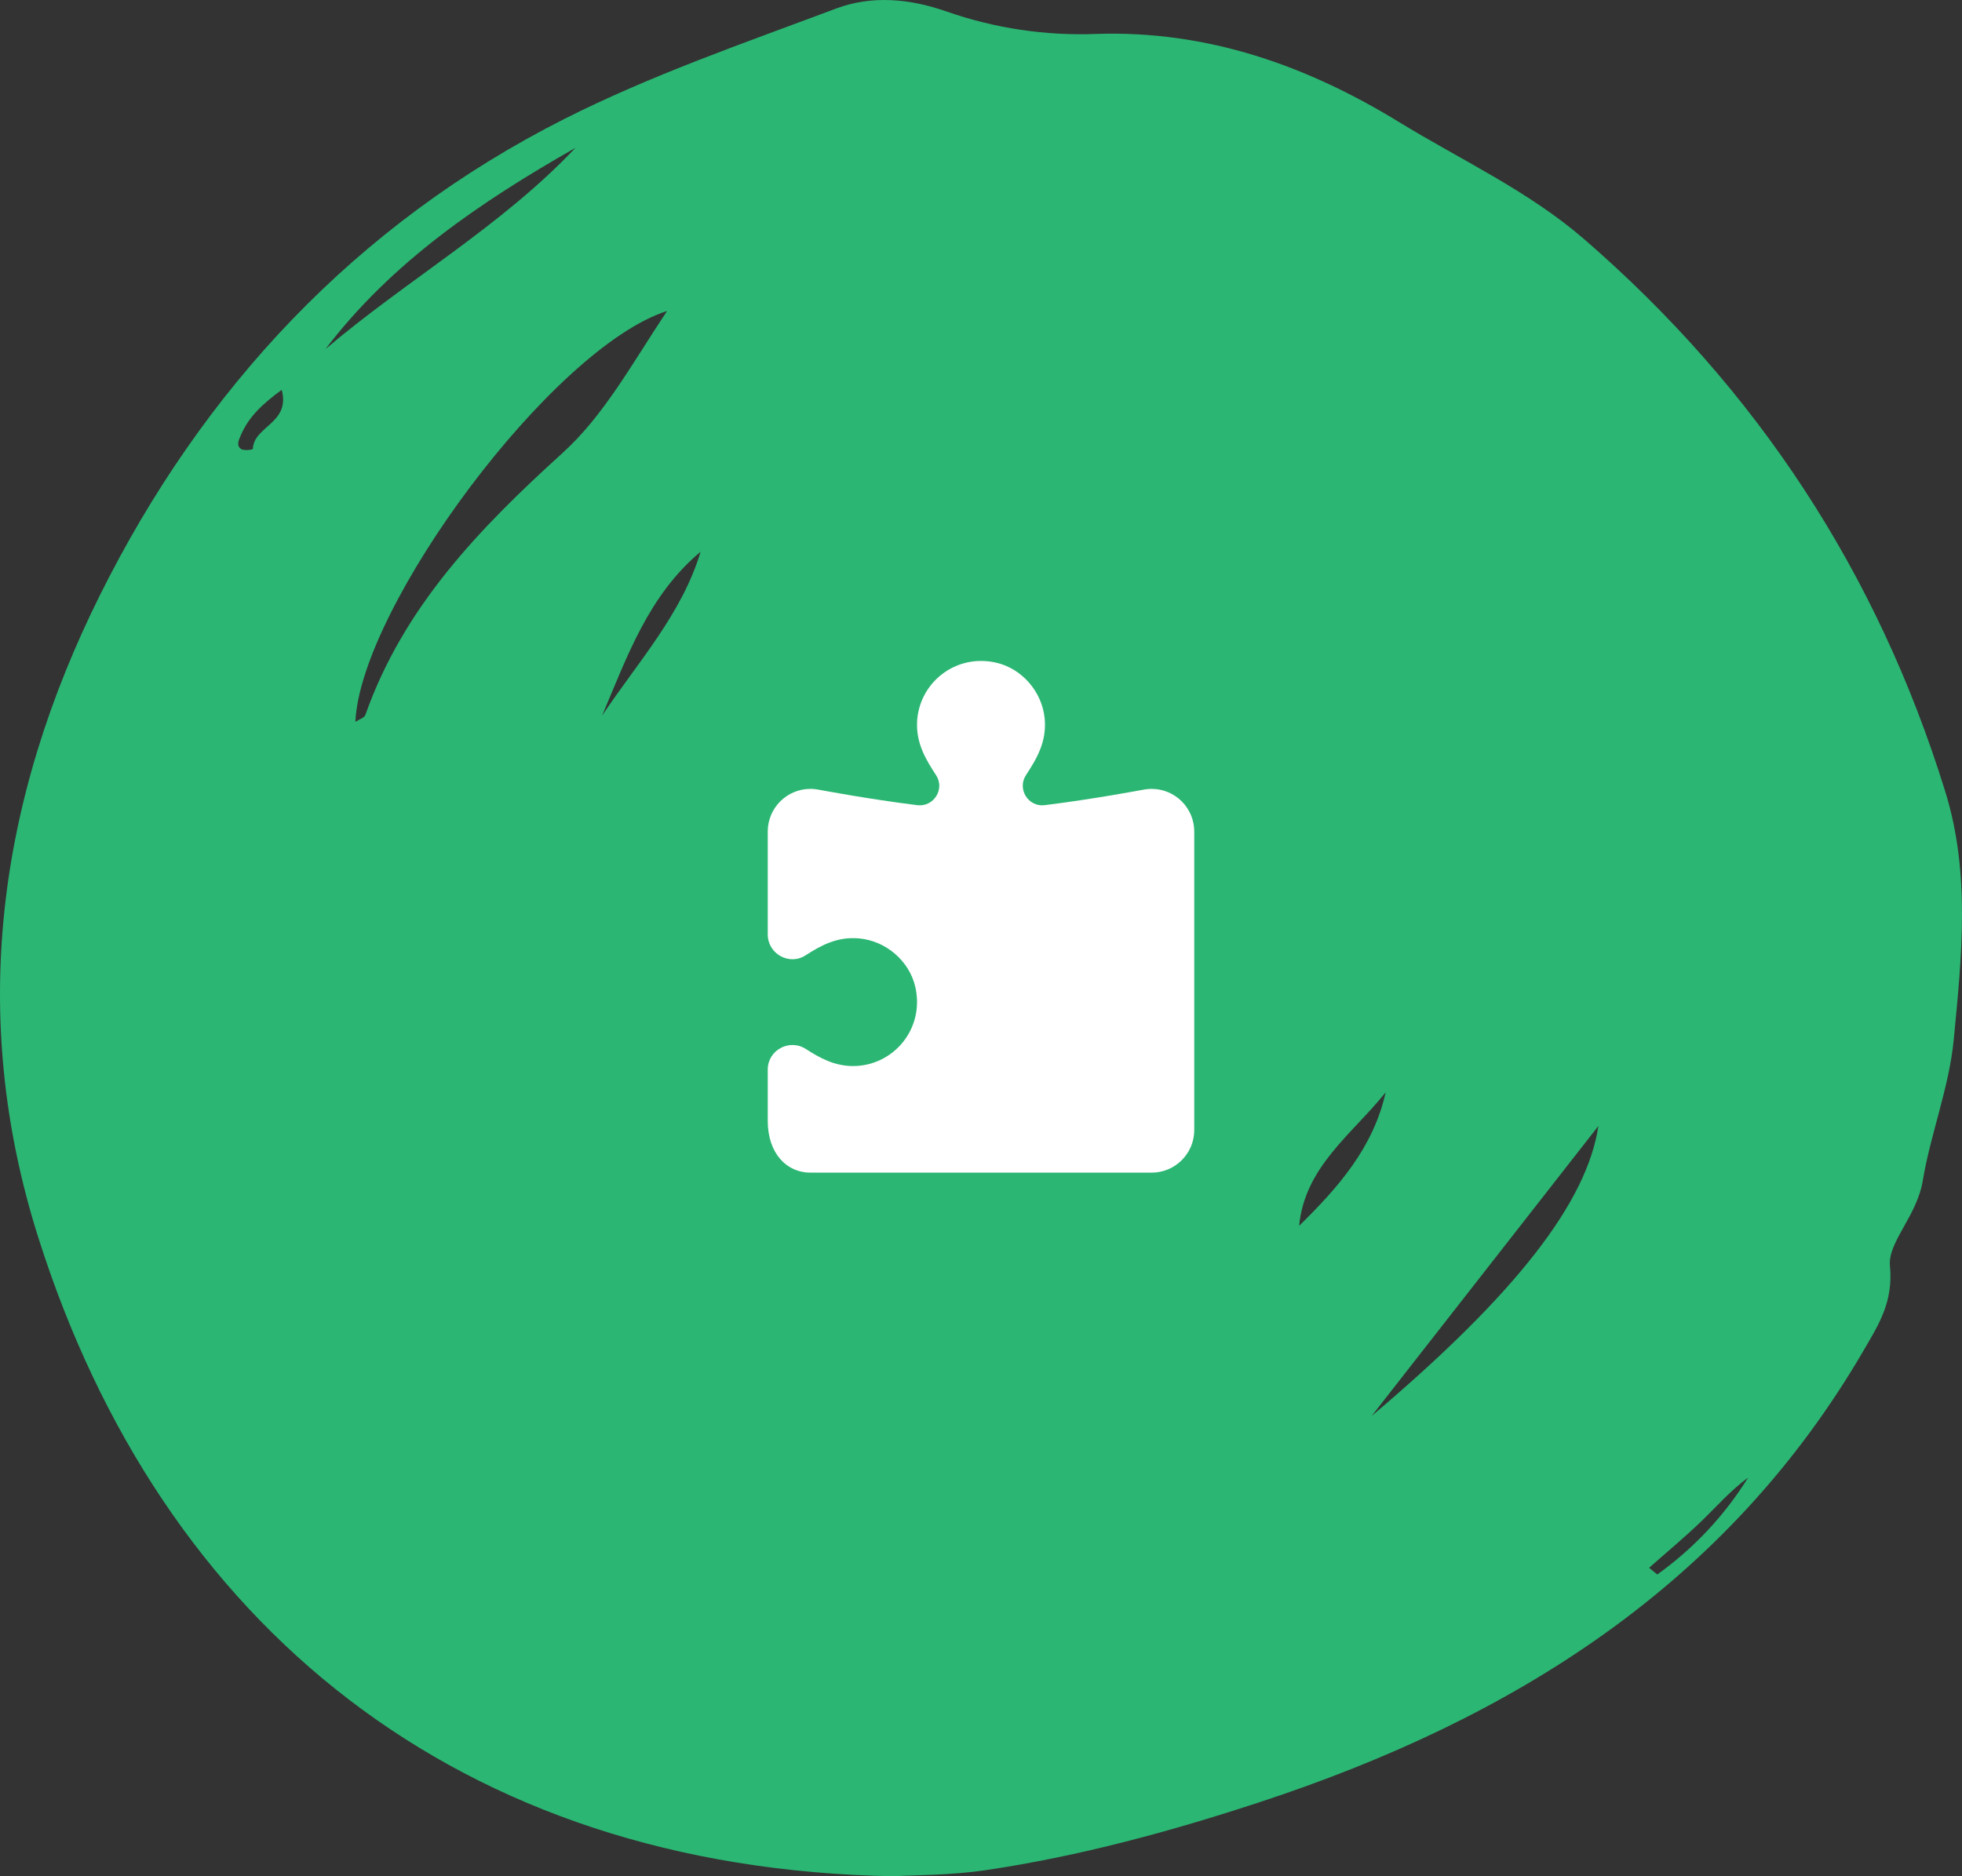 <svg width="92" height="88" viewBox="0 0 92 88" fill="none" xmlns="http://www.w3.org/2000/svg">
<rect x="0" y="0" width="92" height="88" fill="#333333" stroke="none"/>
<g clip-path="url(#clip0_28_190)">
<path d="M41.904 88C21.491 87.654 7.562 76.23 1.796 58.043C-1.512 47.608 -0.078 37.484 4.686 27.914C9.498 18.248 16.675 10.531 26.447 5.587C30.528 3.523 34.904 2.015 39.201 0.402C40.877 -0.227 42.656 -0.072 44.419 0.551C46.658 1.329 49.025 1.682 51.395 1.592C56.619 1.416 61.286 3.08 65.611 5.73C68.527 7.515 71.674 8.958 74.284 11.219C82.396 18.243 88.037 26.869 91.205 37.095C92.408 40.943 91.986 44.876 91.612 48.767C91.396 51.009 90.514 53.224 90.161 55.375C89.885 57.046 88.513 58.26 88.621 59.375C88.785 61.061 88.092 62.126 87.409 63.301C80.99 74.353 70.932 80.623 59.082 84.521C54.885 85.901 50.629 87.058 46.257 87.71C44.568 87.962 42.837 87.944 41.904 88ZM16.664 33.856C16.846 33.736 17.085 33.668 17.132 33.533C18.917 28.467 22.486 24.777 26.375 21.249C28.307 19.497 29.587 17.141 31.279 14.586C25.883 16.314 16.9 28.48 16.664 33.856ZM74.95 52.81L64.321 66.409C71.118 60.663 74.416 56.374 74.95 52.811V52.81ZM15.261 16.373C19.085 13.122 23.507 10.616 26.985 6.933C22.571 9.45 18.393 12.26 15.261 16.373ZM64.974 51.235C63.415 53.185 61.181 54.72 60.918 57.493C62.736 55.711 64.397 53.831 64.974 51.235ZM28.233 33.564C29.906 31.057 31.97 28.805 32.853 25.877C30.41 27.916 29.403 30.806 28.233 33.564ZM77.328 73.533L77.711 73.847C79.419 72.626 80.867 71.081 81.972 69.302C81.152 69.9 80.497 70.658 79.778 71.351C78.991 72.11 78.147 72.807 77.328 73.533ZM13.209 18.285C12.297 18.954 11.658 19.556 11.293 20.413C11.193 20.646 11.055 20.914 11.335 21.08C11.507 21.125 11.689 21.119 11.858 21.063C11.883 19.984 13.635 19.86 13.209 18.285Z" fill="#2BB673"/>
<path d="M45.986 31C44.336 31.008 43 32.348 43 34C43 34.935 43.432 35.654 43.893 36.358C44.319 37.008 43.784 37.86 43.012 37.764C40.733 37.482 38.426 37.045 38.426 37.045L38.424 37.047C38.285 37.016 38.142 37.001 38 37C37.47 37 36.961 37.211 36.586 37.586C36.211 37.961 36 38.47 36 39V43.826C36 44.736 37.007 45.302 37.772 44.809C38.505 44.336 39.267 43.921 40.283 44.014C41.538 44.128 42.638 45.063 42.92 46.291C43.368 48.256 41.888 50 40 50C39.13 50 38.447 49.625 37.789 49.201C37.016 48.703 36 49.251 36 50.17V52.566C36 54.108 36.895 55 38 55H46H54C55.105 55 56 54.105 56 53V39C56 38.47 55.789 37.961 55.414 37.586C55.039 37.211 54.53 37 54 37C53.858 37.001 53.717 37.016 53.578 37.047L53.574 37.045C53.574 37.045 51.267 37.482 48.988 37.764C48.214 37.86 47.683 37.005 48.111 36.352C48.618 35.578 49.088 34.783 48.986 33.705C48.868 32.454 47.933 31.36 46.709 31.08C46.463 31.024 46.222 30.999 45.986 31Z" fill="white"/>
</g>
<defs>
<clipPath id="clip0_28_190">
<rect width="92" height="88" fill="white"/>
</clipPath>
</defs>
</svg>
